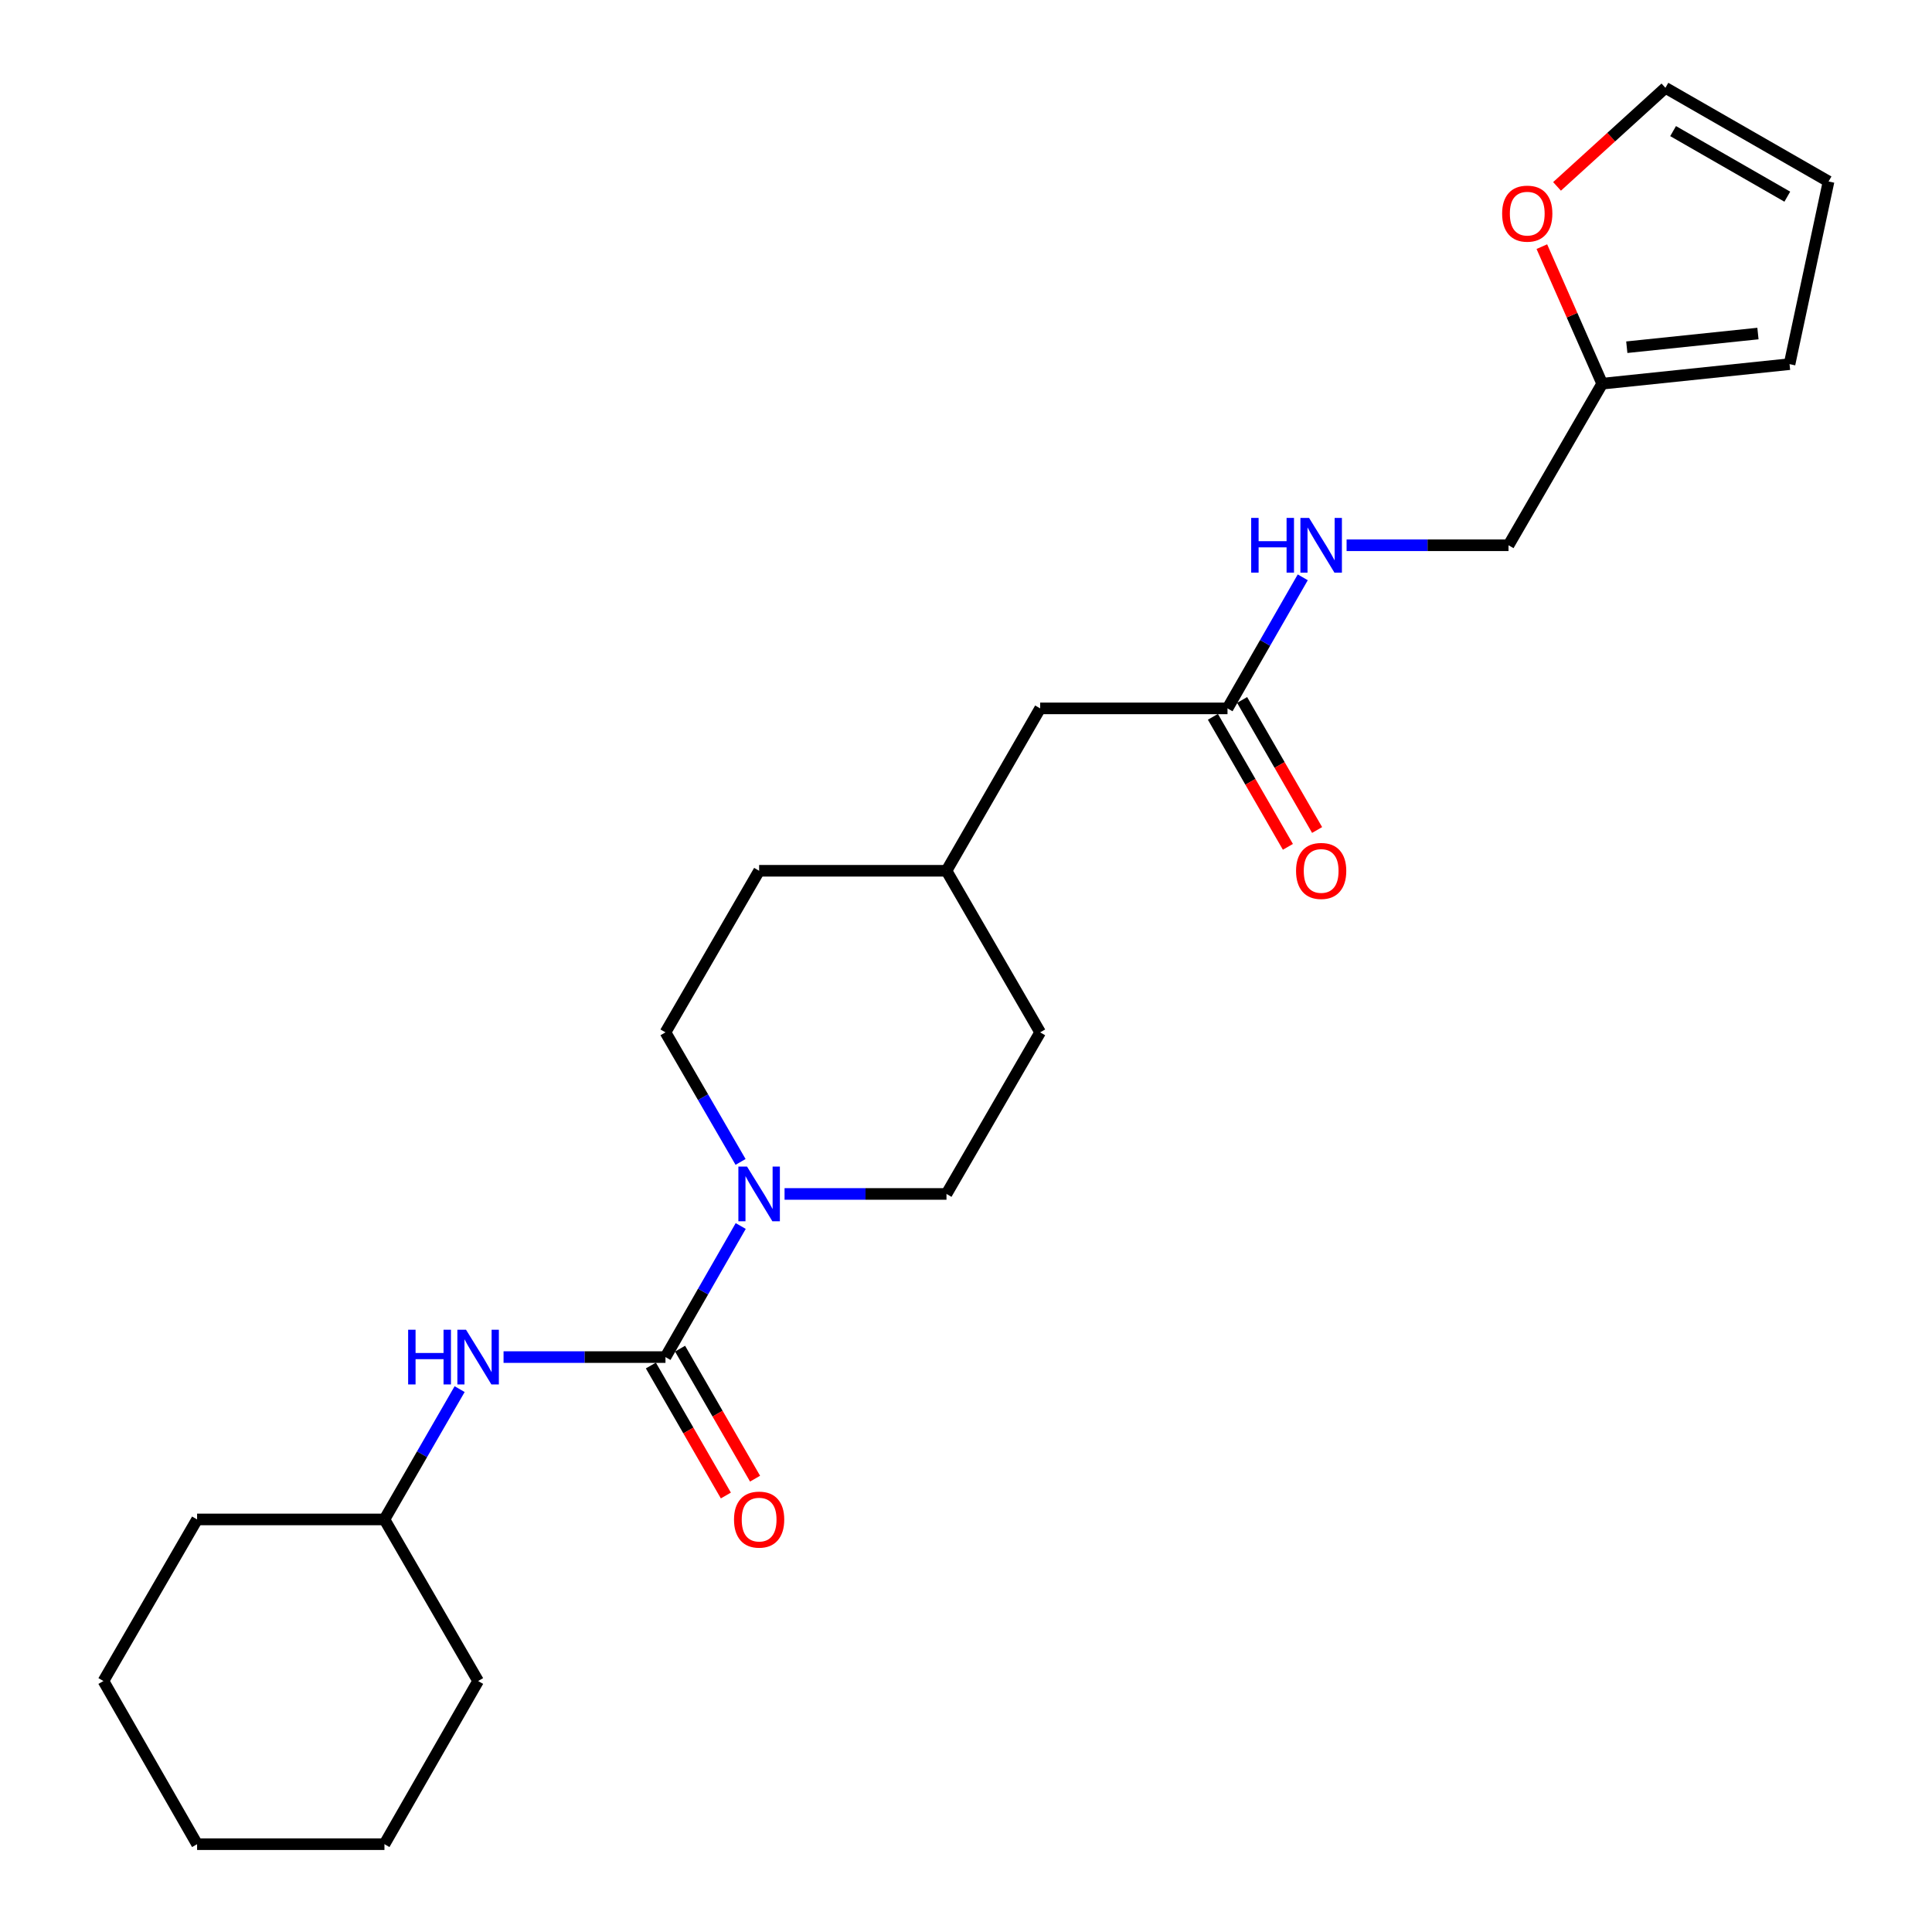 <?xml version='1.0' encoding='iso-8859-1'?>
<svg version='1.1' baseProfile='full'
              xmlns='http://www.w3.org/2000/svg'
                      xmlns:rdkit='http://www.rdkit.org/xml'
                      xmlns:xlink='http://www.w3.org/1999/xlink'
                  xml:space='preserve'
width='1000px' height='1000px' viewBox='0 0 1000 1000'>
<!-- END OF HEADER -->
<rect style='opacity:1.0;fill:#FFFFFF;stroke:none' width='1000' height='1000' x='0' y='0'> </rect>
<path class='bond-0' d='M 344.449,702.425 L 363.922,668.502' style='fill:none;fill-rule:evenodd;stroke:#000000;stroke-width:6px;stroke-linecap:butt;stroke-linejoin:miter;stroke-opacity:1' />
<path class='bond-0' d='M 363.922,668.502 L 383.396,634.579' style='fill:none;fill-rule:evenodd;stroke:#0000FF;stroke-width:6px;stroke-linecap:butt;stroke-linejoin:miter;stroke-opacity:1' />
<path class='bond-1' d='M 344.449,702.425 L 302.543,702.425' style='fill:none;fill-rule:evenodd;stroke:#000000;stroke-width:6px;stroke-linecap:butt;stroke-linejoin:miter;stroke-opacity:1' />
<path class='bond-1' d='M 302.543,702.425 L 260.637,702.425' style='fill:none;fill-rule:evenodd;stroke:#0000FF;stroke-width:6px;stroke-linecap:butt;stroke-linejoin:miter;stroke-opacity:1' />
<path class='bond-5' d='M 336.891,706.785 L 356.298,740.429' style='fill:none;fill-rule:evenodd;stroke:#000000;stroke-width:6px;stroke-linecap:butt;stroke-linejoin:miter;stroke-opacity:1' />
<path class='bond-5' d='M 356.298,740.429 L 375.705,774.073' style='fill:none;fill-rule:evenodd;stroke:#FF0000;stroke-width:6px;stroke-linecap:butt;stroke-linejoin:miter;stroke-opacity:1' />
<path class='bond-5' d='M 352.007,698.066 L 371.414,731.71' style='fill:none;fill-rule:evenodd;stroke:#000000;stroke-width:6px;stroke-linecap:butt;stroke-linejoin:miter;stroke-opacity:1' />
<path class='bond-5' d='M 371.414,731.71 L 390.821,765.354' style='fill:none;fill-rule:evenodd;stroke:#FF0000;stroke-width:6px;stroke-linecap:butt;stroke-linejoin:miter;stroke-opacity:1' />
<path class='bond-7' d='M 406.086,617.984 L 447.992,617.984' style='fill:none;fill-rule:evenodd;stroke:#0000FF;stroke-width:6px;stroke-linecap:butt;stroke-linejoin:miter;stroke-opacity:1' />
<path class='bond-7' d='M 447.992,617.984 L 489.898,617.984' style='fill:none;fill-rule:evenodd;stroke:#000000;stroke-width:6px;stroke-linecap:butt;stroke-linejoin:miter;stroke-opacity:1' />
<path class='bond-8' d='M 383.315,601.408 L 363.882,567.878' style='fill:none;fill-rule:evenodd;stroke:#0000FF;stroke-width:6px;stroke-linecap:butt;stroke-linejoin:miter;stroke-opacity:1' />
<path class='bond-8' d='M 363.882,567.878 L 344.449,534.348' style='fill:none;fill-rule:evenodd;stroke:#000000;stroke-width:6px;stroke-linecap:butt;stroke-linejoin:miter;stroke-opacity:1' />
<path class='bond-15' d='M 237.904,719.011 L 218.447,752.735' style='fill:none;fill-rule:evenodd;stroke:#0000FF;stroke-width:6px;stroke-linecap:butt;stroke-linejoin:miter;stroke-opacity:1' />
<path class='bond-15' d='M 218.447,752.735 L 198.989,786.459' style='fill:none;fill-rule:evenodd;stroke:#000000;stroke-width:6px;stroke-linecap:butt;stroke-linejoin:miter;stroke-opacity:1' />
<path class='bond-2' d='M 635.357,366.659 L 538.381,366.659' style='fill:none;fill-rule:evenodd;stroke:#000000;stroke-width:6px;stroke-linecap:butt;stroke-linejoin:miter;stroke-opacity:1' />
<path class='bond-6' d='M 635.357,366.659 L 654.831,332.741' style='fill:none;fill-rule:evenodd;stroke:#000000;stroke-width:6px;stroke-linecap:butt;stroke-linejoin:miter;stroke-opacity:1' />
<path class='bond-6' d='M 654.831,332.741 L 674.304,298.822' style='fill:none;fill-rule:evenodd;stroke:#0000FF;stroke-width:6px;stroke-linecap:butt;stroke-linejoin:miter;stroke-opacity:1' />
<path class='bond-12' d='M 627.799,371.018 L 647.207,404.672' style='fill:none;fill-rule:evenodd;stroke:#000000;stroke-width:6px;stroke-linecap:butt;stroke-linejoin:miter;stroke-opacity:1' />
<path class='bond-12' d='M 647.207,404.672 L 666.615,438.325' style='fill:none;fill-rule:evenodd;stroke:#FF0000;stroke-width:6px;stroke-linecap:butt;stroke-linejoin:miter;stroke-opacity:1' />
<path class='bond-12' d='M 642.916,362.3 L 662.324,395.954' style='fill:none;fill-rule:evenodd;stroke:#000000;stroke-width:6px;stroke-linecap:butt;stroke-linejoin:miter;stroke-opacity:1' />
<path class='bond-12' d='M 662.324,395.954 L 681.732,429.608' style='fill:none;fill-rule:evenodd;stroke:#FF0000;stroke-width:6px;stroke-linecap:butt;stroke-linejoin:miter;stroke-opacity:1' />
<path class='bond-3' d='M 829.29,198.592 L 780.807,282.228' style='fill:none;fill-rule:evenodd;stroke:#000000;stroke-width:6px;stroke-linecap:butt;stroke-linejoin:miter;stroke-opacity:1' />
<path class='bond-4' d='M 829.29,198.592 L 813.675,163.127' style='fill:none;fill-rule:evenodd;stroke:#000000;stroke-width:6px;stroke-linecap:butt;stroke-linejoin:miter;stroke-opacity:1' />
<path class='bond-4' d='M 813.675,163.127 L 798.06,127.663' style='fill:none;fill-rule:evenodd;stroke:#FF0000;stroke-width:6px;stroke-linecap:butt;stroke-linejoin:miter;stroke-opacity:1' />
<path class='bond-9' d='M 829.29,198.592 L 926.266,188.48' style='fill:none;fill-rule:evenodd;stroke:#000000;stroke-width:6px;stroke-linecap:butt;stroke-linejoin:miter;stroke-opacity:1' />
<path class='bond-9' d='M 842.027,179.719 L 909.91,172.641' style='fill:none;fill-rule:evenodd;stroke:#000000;stroke-width:6px;stroke-linecap:butt;stroke-linejoin:miter;stroke-opacity:1' />
<path class='bond-10' d='M 805.918,96.475 L 833.969,70.965' style='fill:none;fill-rule:evenodd;stroke:#FF0000;stroke-width:6px;stroke-linecap:butt;stroke-linejoin:miter;stroke-opacity:1' />
<path class='bond-10' d='M 833.969,70.965 L 862.019,45.455' style='fill:none;fill-rule:evenodd;stroke:#000000;stroke-width:6px;stroke-linecap:butt;stroke-linejoin:miter;stroke-opacity:1' />
<path class='bond-13' d='M 696.995,282.228 L 738.901,282.228' style='fill:none;fill-rule:evenodd;stroke:#0000FF;stroke-width:6px;stroke-linecap:butt;stroke-linejoin:miter;stroke-opacity:1' />
<path class='bond-13' d='M 738.901,282.228 L 780.807,282.228' style='fill:none;fill-rule:evenodd;stroke:#000000;stroke-width:6px;stroke-linecap:butt;stroke-linejoin:miter;stroke-opacity:1' />
<path class='bond-16' d='M 489.898,617.984 L 538.381,534.348' style='fill:none;fill-rule:evenodd;stroke:#000000;stroke-width:6px;stroke-linecap:butt;stroke-linejoin:miter;stroke-opacity:1' />
<path class='bond-17' d='M 344.449,534.348 L 392.922,450.712' style='fill:none;fill-rule:evenodd;stroke:#000000;stroke-width:6px;stroke-linecap:butt;stroke-linejoin:miter;stroke-opacity:1' />
<path class='bond-11' d='M 926.266,188.48 L 946.46,93.938' style='fill:none;fill-rule:evenodd;stroke:#000000;stroke-width:6px;stroke-linecap:butt;stroke-linejoin:miter;stroke-opacity:1' />
<path class='bond-26' d='M 862.019,45.455 L 946.46,93.938' style='fill:none;fill-rule:evenodd;stroke:#000000;stroke-width:6px;stroke-linecap:butt;stroke-linejoin:miter;stroke-opacity:1' />
<path class='bond-26' d='M 865.996,67.86 L 925.105,101.799' style='fill:none;fill-rule:evenodd;stroke:#000000;stroke-width:6px;stroke-linecap:butt;stroke-linejoin:miter;stroke-opacity:1' />
<path class='bond-14' d='M 538.381,366.659 L 489.898,450.712' style='fill:none;fill-rule:evenodd;stroke:#000000;stroke-width:6px;stroke-linecap:butt;stroke-linejoin:miter;stroke-opacity:1' />
<path class='bond-19' d='M 198.989,786.459 L 247.473,870.095' style='fill:none;fill-rule:evenodd;stroke:#000000;stroke-width:6px;stroke-linecap:butt;stroke-linejoin:miter;stroke-opacity:1' />
<path class='bond-20' d='M 198.989,786.459 L 102.013,786.459' style='fill:none;fill-rule:evenodd;stroke:#000000;stroke-width:6px;stroke-linecap:butt;stroke-linejoin:miter;stroke-opacity:1' />
<path class='bond-24' d='M 538.381,534.348 L 489.898,450.712' style='fill:none;fill-rule:evenodd;stroke:#000000;stroke-width:6px;stroke-linecap:butt;stroke-linejoin:miter;stroke-opacity:1' />
<path class='bond-18' d='M 392.922,450.712 L 489.898,450.712' style='fill:none;fill-rule:evenodd;stroke:#000000;stroke-width:6px;stroke-linecap:butt;stroke-linejoin:miter;stroke-opacity:1' />
<path class='bond-22' d='M 247.473,870.095 L 198.989,954.545' style='fill:none;fill-rule:evenodd;stroke:#000000;stroke-width:6px;stroke-linecap:butt;stroke-linejoin:miter;stroke-opacity:1' />
<path class='bond-21' d='M 102.013,786.459 L 53.54,870.095' style='fill:none;fill-rule:evenodd;stroke:#000000;stroke-width:6px;stroke-linecap:butt;stroke-linejoin:miter;stroke-opacity:1' />
<path class='bond-23' d='M 53.54,870.095 L 102.013,954.545' style='fill:none;fill-rule:evenodd;stroke:#000000;stroke-width:6px;stroke-linecap:butt;stroke-linejoin:miter;stroke-opacity:1' />
<path class='bond-25' d='M 198.989,954.545 L 102.013,954.545' style='fill:none;fill-rule:evenodd;stroke:#000000;stroke-width:6px;stroke-linecap:butt;stroke-linejoin:miter;stroke-opacity:1' />
<path  class='atom-1' d='M 386.662 603.824
L 395.942 618.824
Q 396.862 620.304, 398.342 622.984
Q 399.822 625.664, 399.902 625.824
L 399.902 603.824
L 403.662 603.824
L 403.662 632.144
L 399.782 632.144
L 389.822 615.744
Q 388.662 613.824, 387.422 611.624
Q 386.222 609.424, 385.862 608.744
L 385.862 632.144
L 382.182 632.144
L 382.182 603.824
L 386.662 603.824
' fill='#0000FF'/>
<path  class='atom-2' d='M 211.253 688.265
L 215.093 688.265
L 215.093 700.305
L 229.573 700.305
L 229.573 688.265
L 233.413 688.265
L 233.413 716.585
L 229.573 716.585
L 229.573 703.505
L 215.093 703.505
L 215.093 716.585
L 211.253 716.585
L 211.253 688.265
' fill='#0000FF'/>
<path  class='atom-2' d='M 241.213 688.265
L 250.493 703.265
Q 251.413 704.745, 252.893 707.425
Q 254.373 710.105, 254.453 710.265
L 254.453 688.265
L 258.213 688.265
L 258.213 716.585
L 254.333 716.585
L 244.373 700.185
Q 243.213 698.265, 241.973 696.065
Q 240.773 693.865, 240.413 693.185
L 240.413 716.585
L 236.733 716.585
L 236.733 688.265
L 241.213 688.265
' fill='#0000FF'/>
<path  class='atom-5' d='M 777.502 110.576
Q 777.502 103.776, 780.862 99.976
Q 784.222 96.176, 790.502 96.176
Q 796.782 96.176, 800.142 99.976
Q 803.502 103.776, 803.502 110.576
Q 803.502 117.456, 800.102 121.376
Q 796.702 125.256, 790.502 125.256
Q 784.262 125.256, 780.862 121.376
Q 777.502 117.496, 777.502 110.576
M 790.502 122.056
Q 794.822 122.056, 797.142 119.176
Q 799.502 116.256, 799.502 110.576
Q 799.502 105.016, 797.142 102.216
Q 794.822 99.376, 790.502 99.376
Q 786.182 99.376, 783.822 102.176
Q 781.502 104.976, 781.502 110.576
Q 781.502 116.296, 783.822 119.176
Q 786.182 122.056, 790.502 122.056
' fill='#FF0000'/>
<path  class='atom-6' d='M 379.922 786.539
Q 379.922 779.739, 383.282 775.939
Q 386.642 772.139, 392.922 772.139
Q 399.202 772.139, 402.562 775.939
Q 405.922 779.739, 405.922 786.539
Q 405.922 793.419, 402.522 797.339
Q 399.122 801.219, 392.922 801.219
Q 386.682 801.219, 383.282 797.339
Q 379.922 793.459, 379.922 786.539
M 392.922 798.019
Q 397.242 798.019, 399.562 795.139
Q 401.922 792.219, 401.922 786.539
Q 401.922 780.979, 399.562 778.179
Q 397.242 775.339, 392.922 775.339
Q 388.602 775.339, 386.242 778.139
Q 383.922 780.939, 383.922 786.539
Q 383.922 792.259, 386.242 795.139
Q 388.602 798.019, 392.922 798.019
' fill='#FF0000'/>
<path  class='atom-7' d='M 647.611 268.068
L 651.451 268.068
L 651.451 280.108
L 665.931 280.108
L 665.931 268.068
L 669.771 268.068
L 669.771 296.388
L 665.931 296.388
L 665.931 283.308
L 651.451 283.308
L 651.451 296.388
L 647.611 296.388
L 647.611 268.068
' fill='#0000FF'/>
<path  class='atom-7' d='M 677.571 268.068
L 686.851 283.068
Q 687.771 284.548, 689.251 287.228
Q 690.731 289.908, 690.811 290.068
L 690.811 268.068
L 694.571 268.068
L 694.571 296.388
L 690.691 296.388
L 680.731 279.988
Q 679.571 278.068, 678.331 275.868
Q 677.131 273.668, 676.771 272.988
L 676.771 296.388
L 673.091 296.388
L 673.091 268.068
L 677.571 268.068
' fill='#0000FF'/>
<path  class='atom-13' d='M 670.831 450.792
Q 670.831 443.992, 674.191 440.192
Q 677.551 436.392, 683.831 436.392
Q 690.111 436.392, 693.471 440.192
Q 696.831 443.992, 696.831 450.792
Q 696.831 457.672, 693.431 461.592
Q 690.031 465.472, 683.831 465.472
Q 677.591 465.472, 674.191 461.592
Q 670.831 457.712, 670.831 450.792
M 683.831 462.272
Q 688.151 462.272, 690.471 459.392
Q 692.831 456.472, 692.831 450.792
Q 692.831 445.232, 690.471 442.432
Q 688.151 439.592, 683.831 439.592
Q 679.511 439.592, 677.151 442.392
Q 674.831 445.192, 674.831 450.792
Q 674.831 456.512, 677.151 459.392
Q 679.511 462.272, 683.831 462.272
' fill='#FF0000'/>
</svg>
